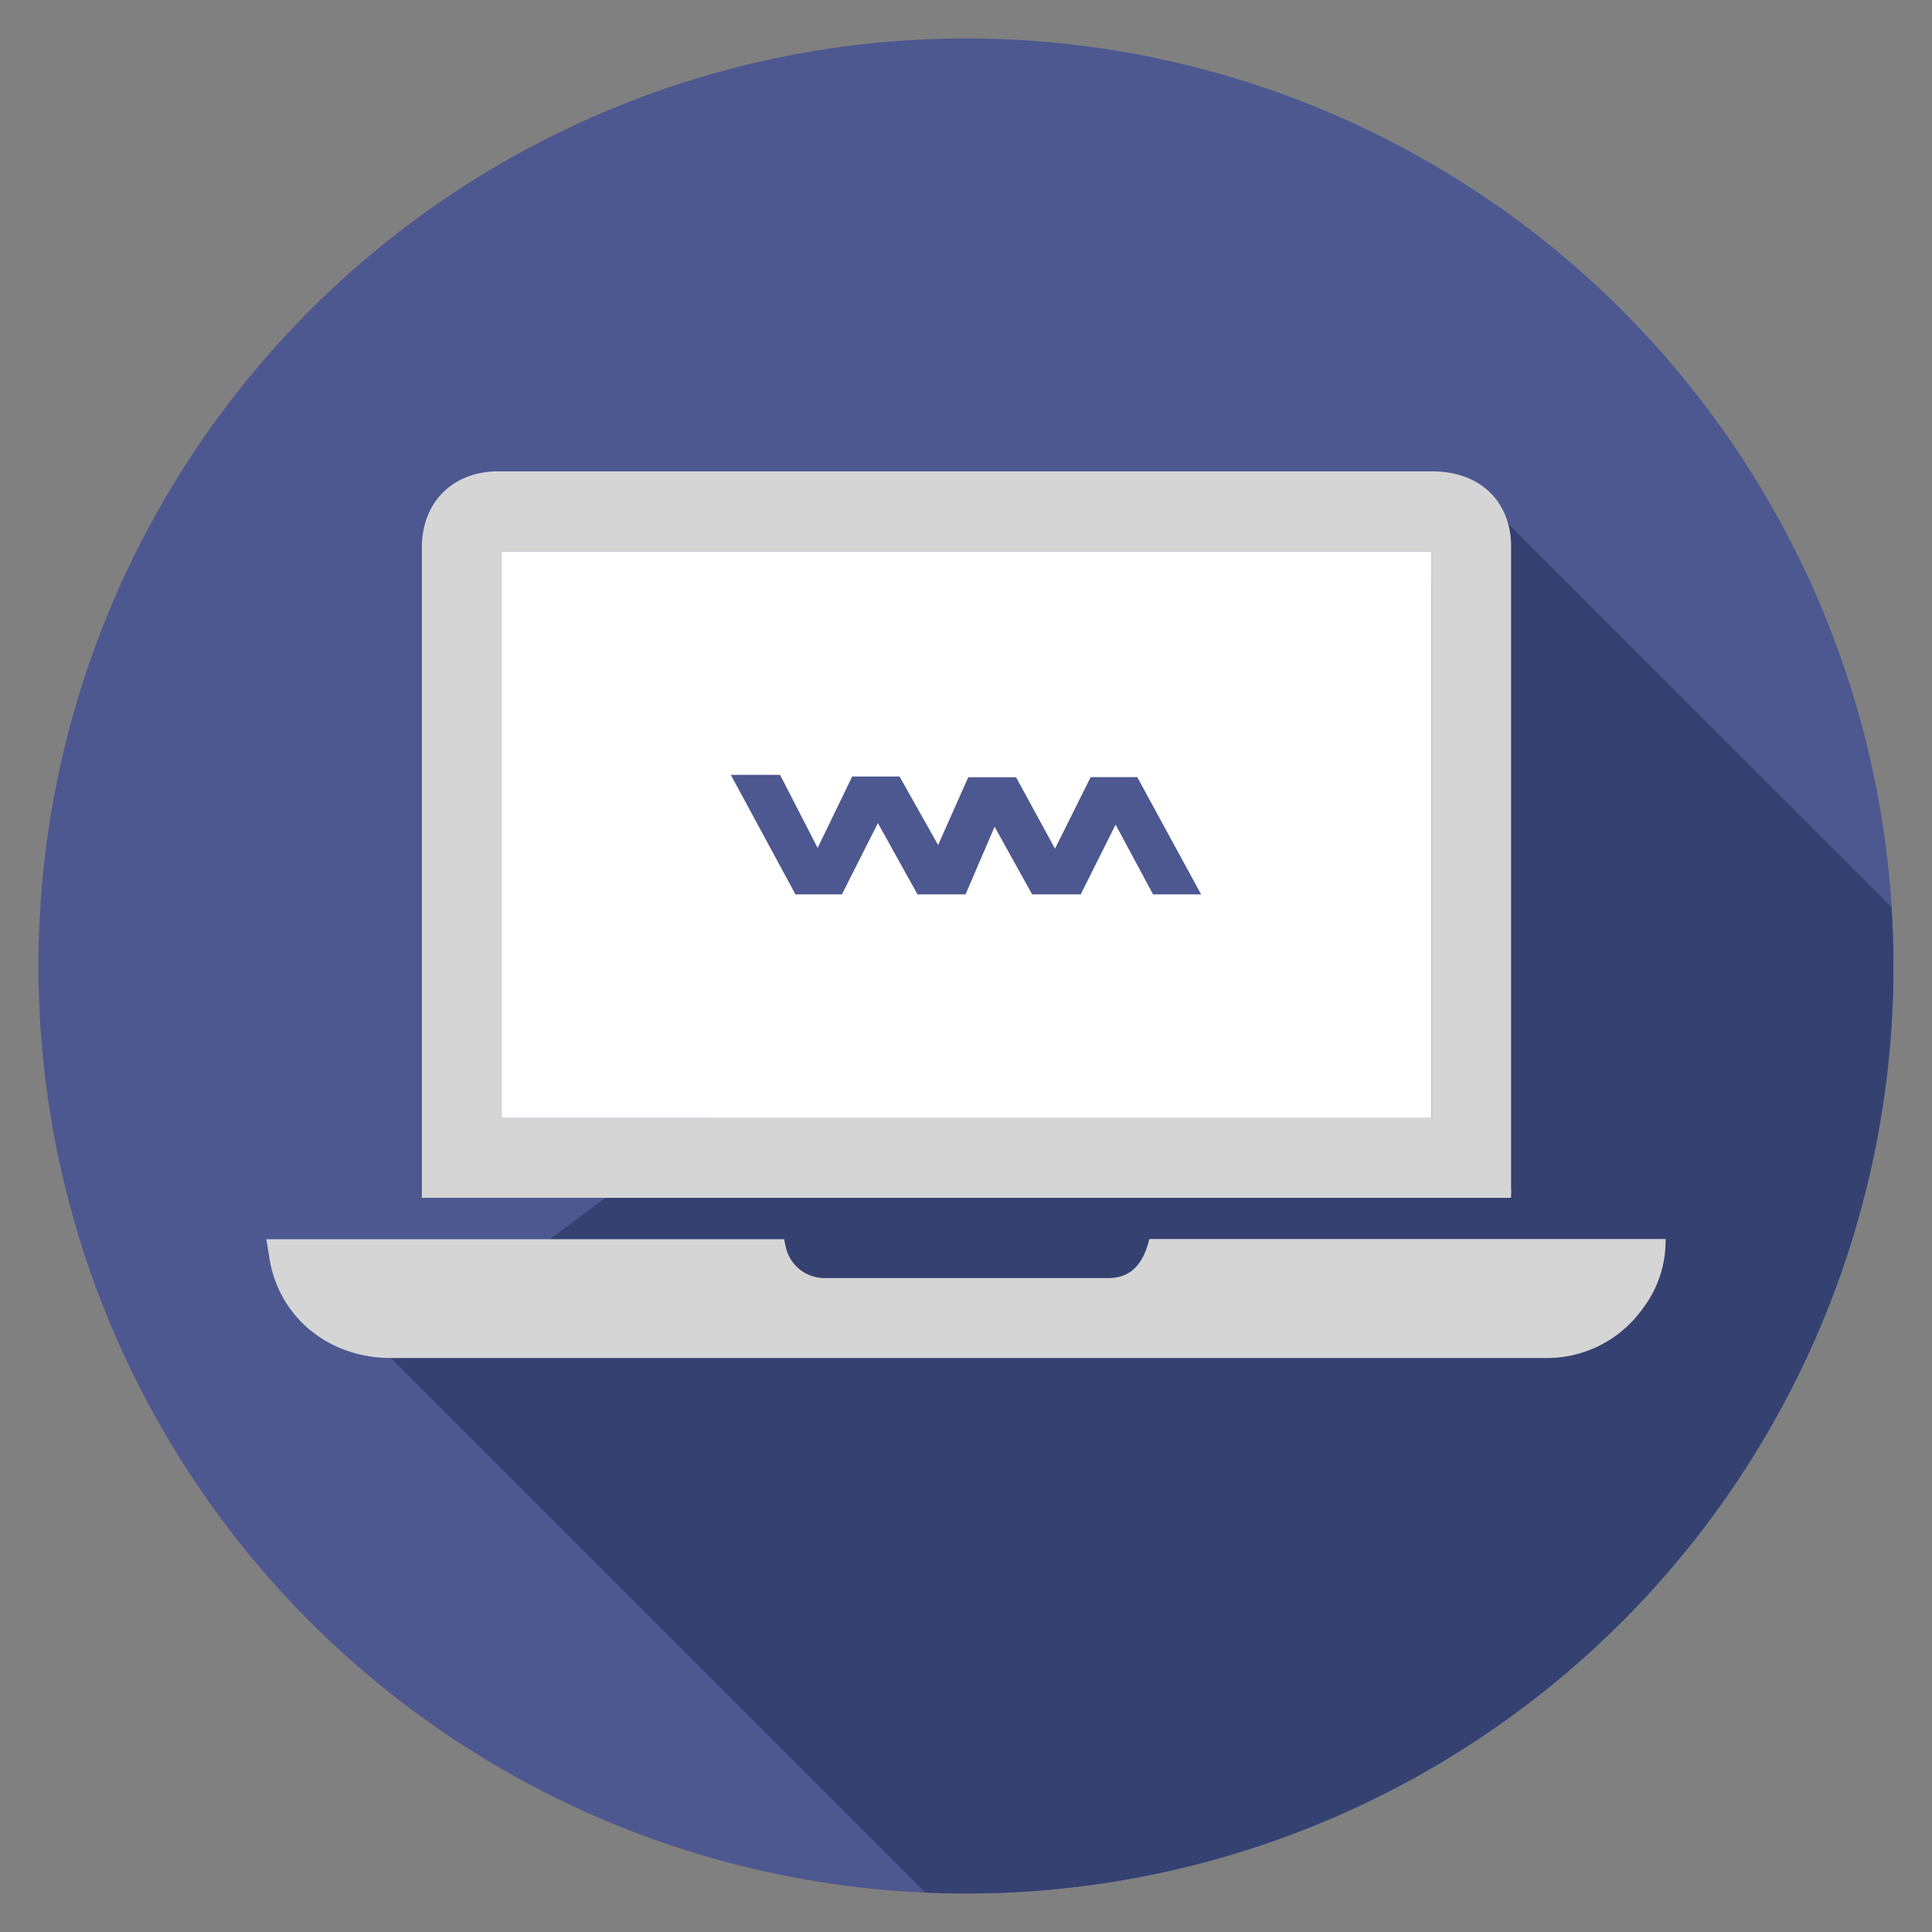<svg id="Layer_1" data-name="Layer 1" xmlns="http://www.w3.org/2000/svg" viewBox="0 0 300 300"><rect x="0" y="0" width="300" height="300" fill="#808080" stroke="none"/><defs><style>.cls-1{fill:#4d5890;}.cls-2{fill:#354171;}.cls-3{fill:#d5d5d5;}.cls-4{fill:#fff;}</style></defs><title>Artboard 1</title><circle class="cls-1" cx="150" cy="150" r="144.03"/><path class="cls-2" d="M294,150c0-3.07-.11-6.12-.3-9.15L234.21,81.34,60.68,210.87l83,83c2.09.09,4.19.15,6.3.15A144,144,0,0,0,294,150Z"/><g id="ojFtWZ.tif"><path class="cls-3" d="M234.63,186H65.51V85c0-7,4.78-11.8,11.86-11.81h145c6,0,10.37,3,11.81,8.13a12.56,12.56,0,0,1,.46,3.4q0,49.92,0,99.85C234.69,185,234.65,185.44,234.63,186ZM222.31,85.62H77.83v88H222.31Z"/><path class="cls-3" d="M41.35,192.42h80.41c.08.38.14.74.23,1.1a6.15,6.15,0,0,0,6.08,4.94q22,0,44,0c3.39,0,5.42-2,6.4-6.07h80.16a17.29,17.29,0,0,1-3.53,10.78,18.26,18.26,0,0,1-15.33,7.7H60.68c-8.72,0-16-5.2-18.34-13.21C41.86,196,41.7,194.3,41.35,192.42Z"/></g><rect class="cls-4" x="77.83" y="85.62" width="144.47" height="87.99"/><polygon class="cls-1" points="113.48 120.32 123.52 138.88 130.73 138.88 136.32 127.81 142.47 138.88 149.93 138.88 154.44 128.38 160.27 138.88 167.81 138.88 173.23 128.05 179.05 138.88 186.51 138.88 176.59 120.67 169.36 120.67 163.82 131.78 157.77 120.69 150.35 120.69 145.67 131.21 139.68 120.58 132.33 120.58 126.96 131.66 121.13 120.32 113.48 120.32"/></svg>